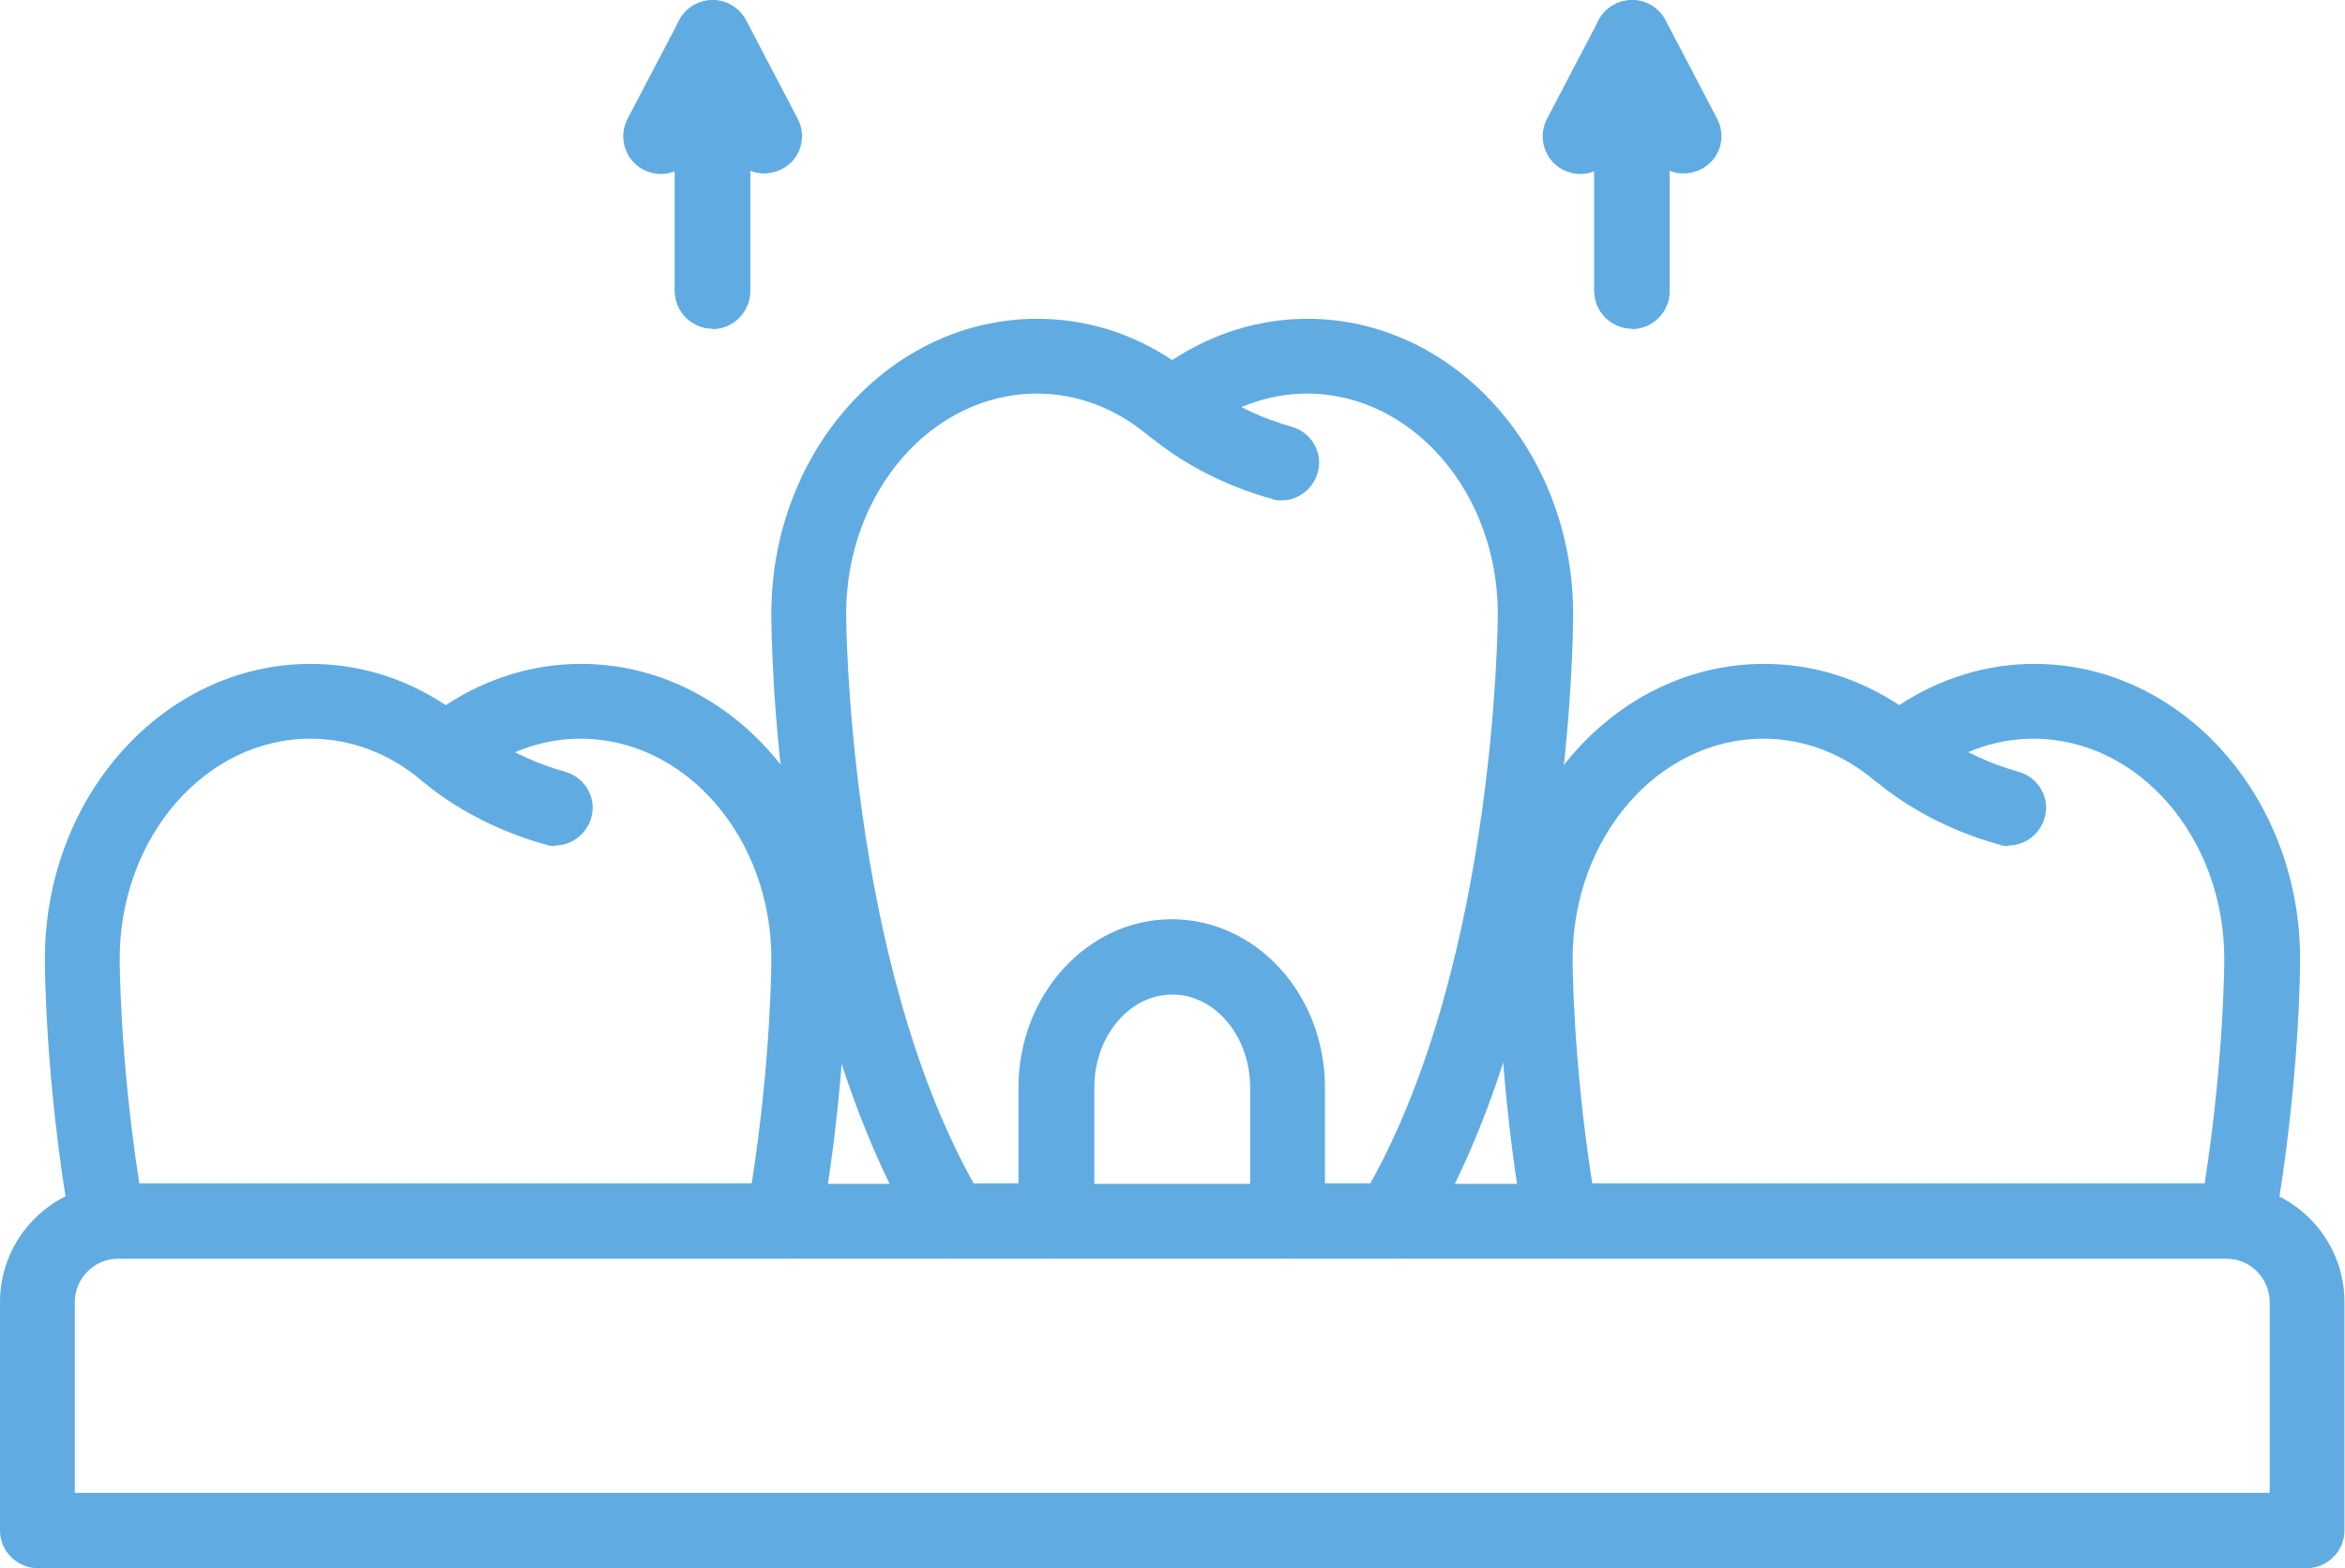 <?xml version="1.0" encoding="UTF-8"?>
<svg id="Layer_2" xmlns="http://www.w3.org/2000/svg" viewBox="0 0 45.45 30.4">
  <defs>
    <style>
      .cls-1 {
        fill: #60ace2;
      }
    </style>
  </defs>
  <g id="Layer_1-2" data-name="Layer_1">
    <g>
      <path class="cls-1" d="M10.76,16.4c-.06,0-.13,0-.19-.03-1.5-.41-2.39-1.23-2.43-1.27-.29-.28-.31-.74-.03-1.03.27-.29.73-.31,1.03-.04.02.02.69.62,1.81.93.39.11.62.51.51.89-.09.32-.38.54-.7.54Z"/>
      <path class="cls-1" d="M24.84,9.7c-.06,0-.13,0-.19-.03-1.5-.41-2.39-1.23-2.43-1.27-.29-.28-.31-.74-.03-1.03.28-.29.74-.31,1.03-.03.02.02.69.62,1.81.93.39.11.62.51.51.89-.09.32-.38.54-.7.54Z"/>
      <path class="cls-1" d="M38.93,16.4c-.06,0-.13,0-.19-.03-1.5-.41-2.39-1.23-2.43-1.27-.29-.28-.31-.74-.03-1.03.27-.29.73-.31,1.03-.04.02.02.69.62,1.81.93.39.11.62.51.51.89-.09.32-.38.54-.7.54Z"/>
      <path class="cls-1" d="M43.36,24.4h-13.1c-.35,0-.66-.25-.72-.6-.5-2.84-.5-5.11-.5-5.21,0-3.16,2.31-5.72,5.15-5.72.93,0,1.82.27,2.62.8.79-.52,1.69-.8,2.62-.8,2.84,0,5.15,2.57,5.15,5.72,0,.09,0,2.37-.5,5.21-.06.35-.36.6-.72.6ZM30.87,22.94h11.86c.38-2.43.38-4.33.38-4.35,0-2.35-1.66-4.27-3.7-4.27-.77,0-1.52.28-2.15.81-.27.22-.66.22-.93,0-.63-.53-1.38-.81-2.15-.81-2.04,0-3.7,1.91-3.7,4.27,0,.02,0,1.92.38,4.35Z"/>
      <path class="cls-1" d="M15.19,24.4H2.09c-.35,0-.66-.25-.72-.6-.5-2.84-.5-5.11-.5-5.21,0-3.16,2.31-5.72,5.15-5.72.93,0,1.82.27,2.62.8.79-.52,1.69-.8,2.62-.8,2.84,0,5.15,2.57,5.15,5.72,0,.09,0,2.37-.5,5.21-.06.35-.36.6-.72.6ZM2.71,22.94h11.86c.38-2.43.38-4.33.38-4.35,0-2.35-1.66-4.27-3.7-4.27-.77,0-1.52.28-2.15.81-.27.23-.66.23-.93,0-.63-.53-1.38-.81-2.15-.81-2.04,0-3.7,1.91-3.7,4.27,0,.02,0,1.92.38,4.35Z"/>
      <path class="cls-1" d="M44.72,30.4H.73c-.4,0-.73-.33-.73-.73v-4.43c0-1.26,1.03-2.29,2.29-2.29h40.86c1.26,0,2.29,1.03,2.29,2.29v4.43c0,.4-.33.73-.73.73ZM1.46,28.94h42.53v-3.7c0-.46-.38-.84-.84-.84H2.29c-.46,0-.84.38-.84.84v3.7Z"/>
      <path class="cls-1" d="M26.98,24.4h-1.87c-.27,0-.52-.15-.65-.4-.16-.31-.23-.61-.23-.93v-1.99c0-.99-.68-1.8-1.51-1.8s-1.51.81-1.51,1.8v1.99c0,.32-.08.63-.23.93-.12.24-.38.4-.65.4h-1.87c-.26,0-.49-.13-.62-.35-2.87-4.74-2.89-11.85-2.89-12.15,0-3.16,2.31-5.72,5.15-5.72.93,0,1.82.27,2.62.8.79-.52,1.69-.8,2.62-.8,2.84,0,5.15,2.57,5.15,5.72,0,.3-.02,7.41-2.89,12.15-.13.22-.37.35-.62.35ZM25.69,22.94h.87c2.45-4.39,2.47-10.98,2.47-11.04,0-2.35-1.66-4.27-3.7-4.27-.77,0-1.52.28-2.15.81-.27.23-.66.23-.93,0-.63-.53-1.38-.81-2.15-.81-2.04,0-3.7,1.91-3.7,4.27,0,.07.02,6.65,2.47,11.04h.87v-1.86c0-1.79,1.33-3.26,2.97-3.26s2.97,1.46,2.97,3.26v1.86Z"/>
      <path class="cls-1" d="M31.63,6.37c-.4,0-.73-.33-.73-.73V.73c0-.34.23-.63.56-.71.33-.08.66.07.82.37l1,1.91c.19.36.05.8-.31.98-.2.1-.42.11-.61.03v2.32c0,.4-.33.73-.73.73Z"/>
      <path class="cls-1" d="M31.63,6.37c-.4,0-.73-.33-.73-.73v-2.32c-.19.08-.41.07-.61-.03-.36-.19-.49-.63-.31-.98l1-1.91c.16-.3.49-.45.82-.37.33.08.56.37.56.71v4.91c0,.4-.33.73-.73.73Z"/>
      <path class="cls-1" d="M13.81,6.37c-.4,0-.73-.33-.73-.73v-2.32c-.19.08-.41.07-.61-.03-.36-.19-.49-.63-.31-.98l1-1.91c.16-.3.5-.45.82-.37.33.08.56.37.56.71v4.91c0,.4-.33.73-.73.73Z"/>
      <path class="cls-1" d="M13.81,6.37c-.4,0-.73-.33-.73-.73V.73c0-.34.23-.63.56-.71.32-.08.66.07.82.37l1,1.91c.19.36.05.8-.31.98-.2.1-.42.11-.61.03v2.32c0,.4-.33.73-.73.73Z"/>
    </g>
  </g>
</svg>